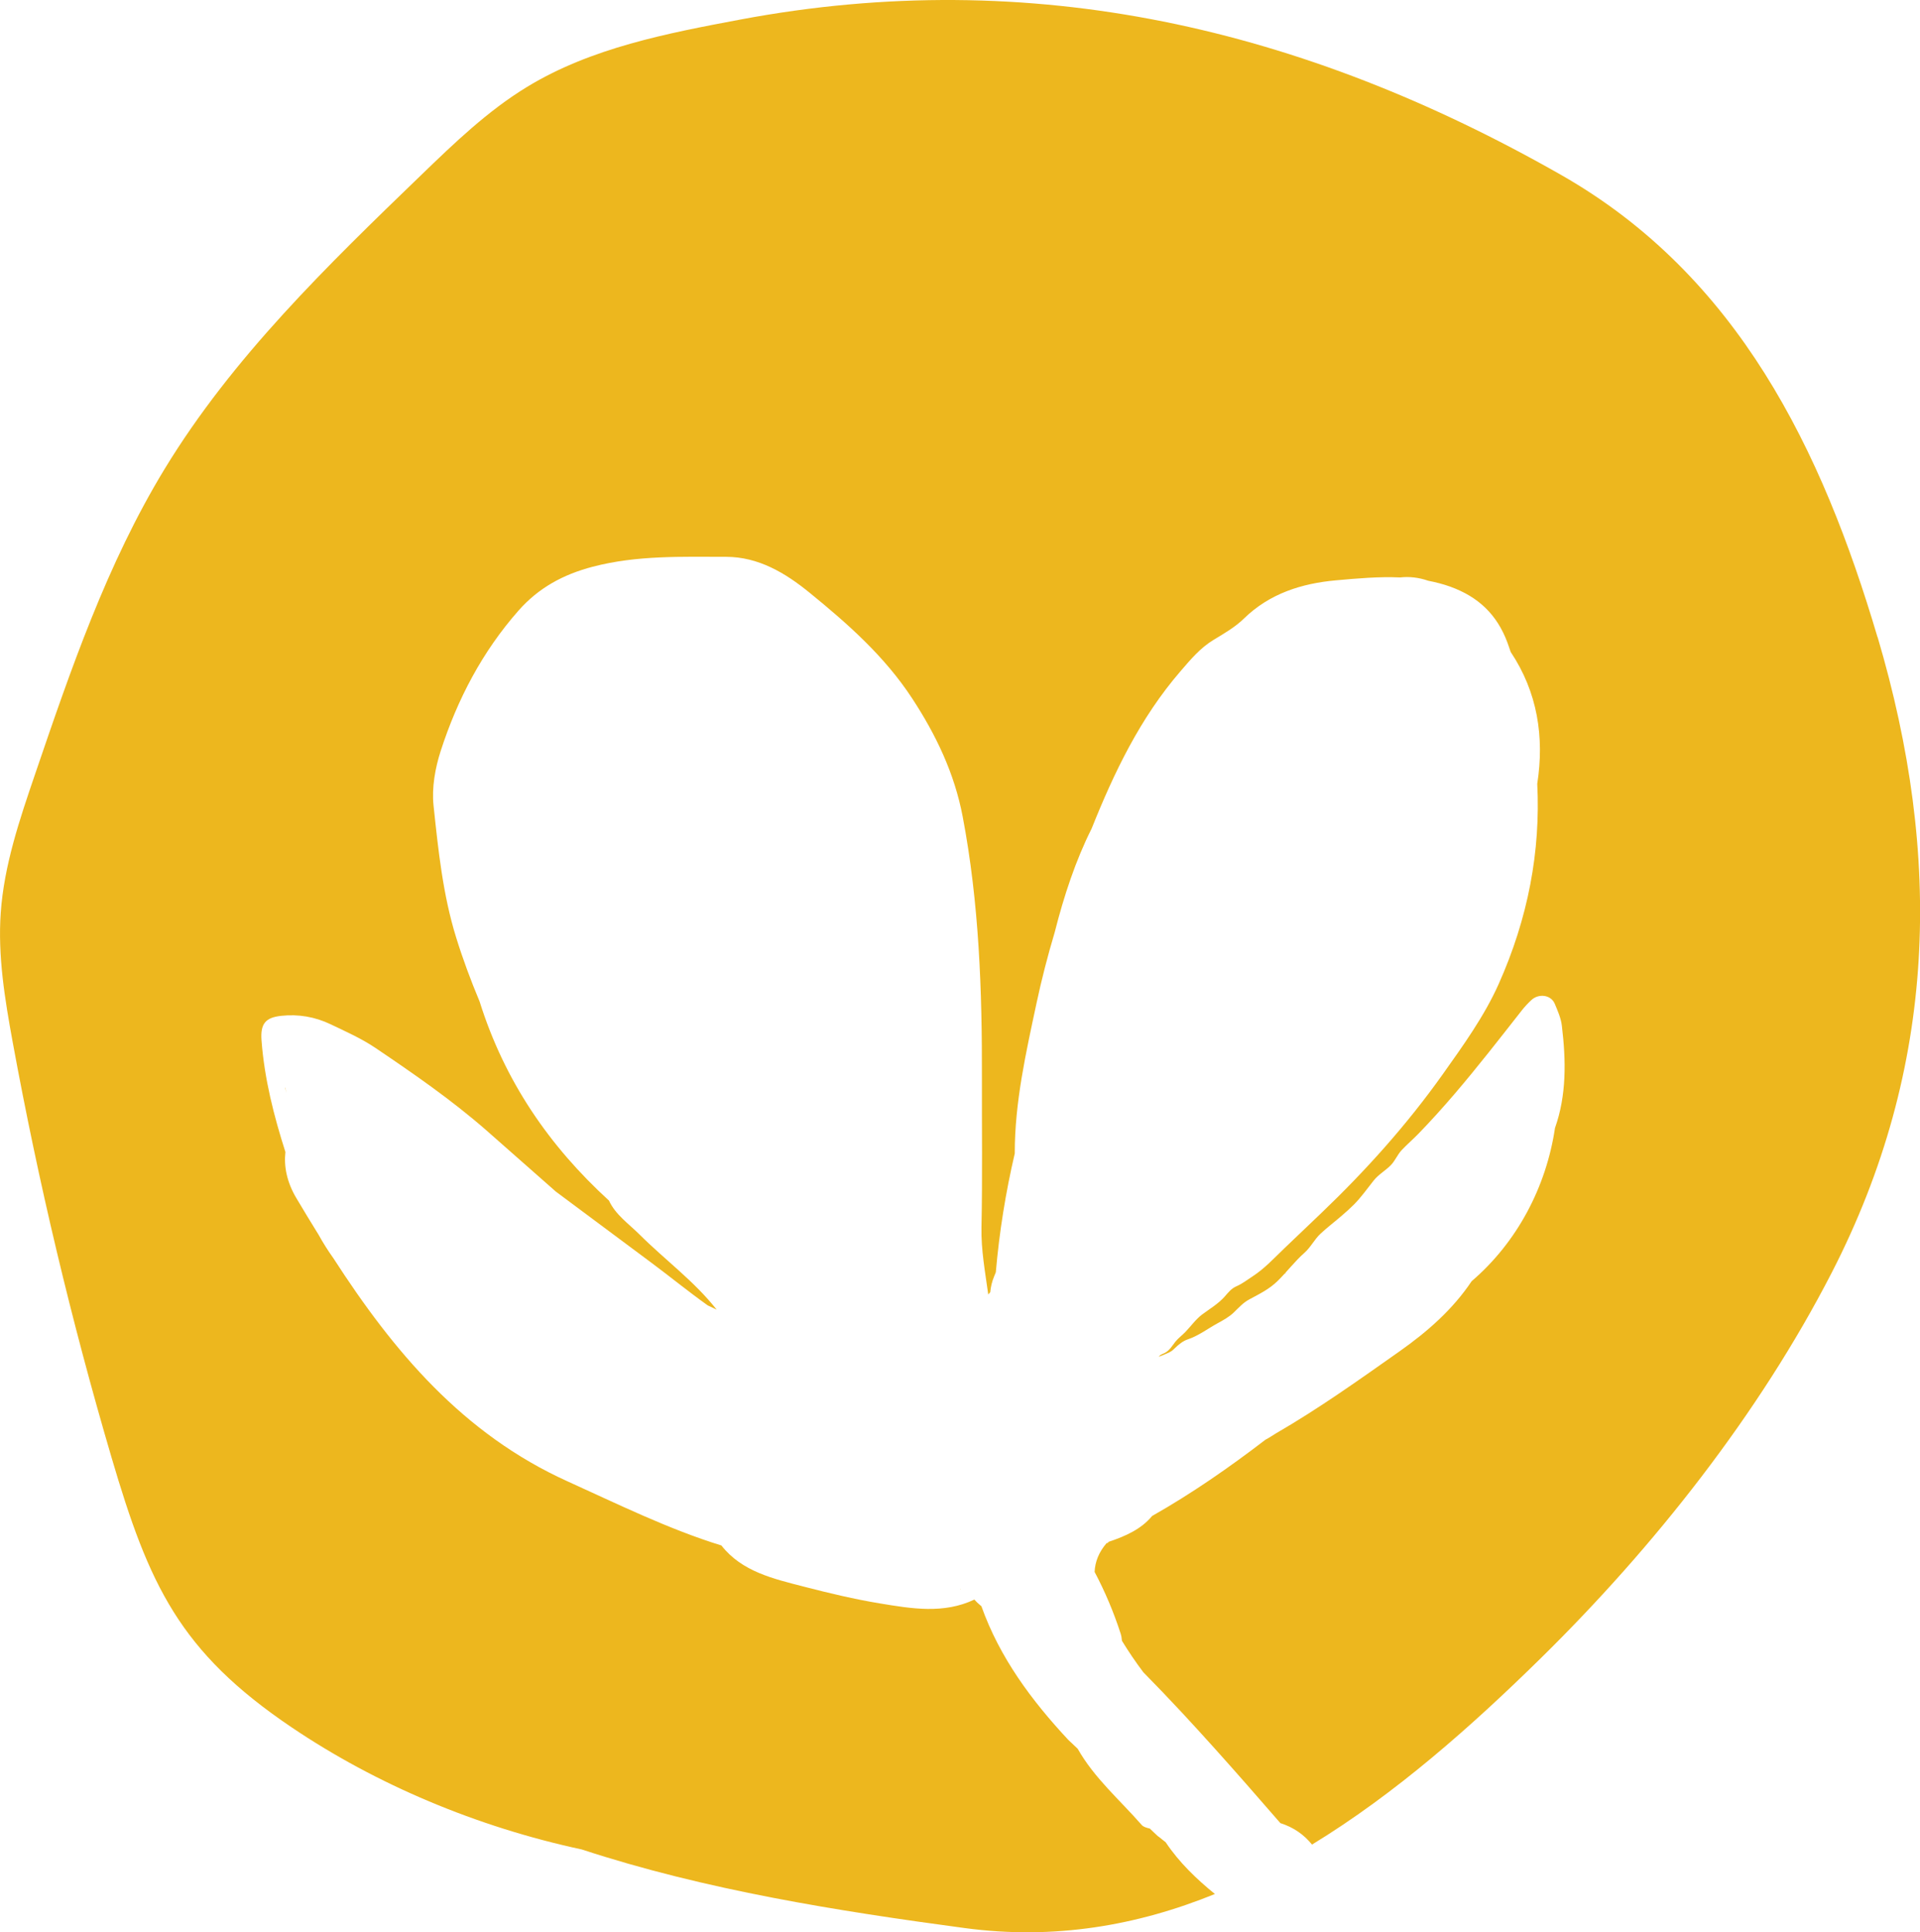 <?xml version="1.0" encoding="UTF-8"?> <svg xmlns="http://www.w3.org/2000/svg" id="Layer_2" viewBox="0 0 80.958 81.488"><g id="Components"><g id="_0c6c47c0-e47e-47d9-87a6-94ec0251f280_1"><path d="M79.167,26.872c-2.341-7.907-5.89-15.25-13.351-19.5C54.937,1.175,43.519-1.487,31.213,.825c-3.104,.583-6.285,1.195-8.983,2.836-1.658,1.008-3.068,2.367-4.464,3.714-3.959,3.822-7.964,7.7-10.824,12.401-2.431,3.995-3.959,8.461-5.468,12.887-.648,1.9-1.302,3.827-1.443,5.83-.128,1.825,.174,3.65,.503,5.45,1.082,5.906,2.473,11.755,4.167,17.515,1.582,5.382,2.864,8.192,7.589,11.383,3.586,2.423,7.829,4.206,12.244,5.155,5.223,1.715,10.802,2.597,16.148,3.315,3.786,.509,7.289-.113,10.544-1.437-.777-.634-1.502-1.326-2.076-2.184-.092-.076-.192-.146-.282-.224-.031-.022-.064-.041-.088-.07-.103-.089-.195-.189-.295-.281-.135-.033-.269-.066-.344-.152-.92-1.054-2-1.975-2.699-3.214-.133-.126-.266-.252-.399-.377-1.554-1.667-2.892-3.47-3.662-5.634-.063-.056-.128-.108-.189-.167-.037-.037-.071-.077-.107-.114-1.296,.614-2.649,.383-3.984,.162-1.077-.178-2.143-.433-3.2-.706-1.293-.334-2.619-.633-3.484-1.738-2.22-.682-4.427-1.772-6.479-2.7-4.424-2.001-7.351-5.492-9.879-9.411-.226-.317-.435-.645-.623-.987-.318-.513-.632-1.031-.942-1.553-.4-.673-.528-1.335-.46-1.942-.489-1.531-.886-3.087-1.007-4.706-.053-.71,.173-.964,.825-1.036,.731-.08,1.43,.041,2.086,.355,.644,.307,1.306,.602,1.894,.999,1.61,1.088,3.203,2.188,4.678,3.477,.978,.855,1.946,1.723,2.925,2.579,1.346,1.002,2.692,2.005,4.037,3.007,.778,.579,1.557,1.215,2.369,1.794,.126,.059,.252,.118,.377,.179-.945-1.202-2.185-2.103-3.258-3.174-.452-.45-1.008-.828-1.282-1.424-2.513-2.297-4.399-5.029-5.456-8.398-.37-.884-.706-1.784-.991-2.706-.559-1.803-.753-3.69-.951-5.559-.079-.752,.068-1.575,.303-2.303,.705-2.178,1.755-4.186,3.282-5.918,.842-.954,1.875-1.52,3.128-1.848,1.863-.487,3.741-.417,5.621-.417,1.368-0,2.505,.684,3.52,1.511,1.613,1.313,3.166,2.684,4.328,4.46,1.011,1.545,1.782,3.158,2.129,4.98,.697,3.66,.822,7.358,.812,11.068-.005,2.083,.025,4.166-.019,6.248-.02,.963,.157,1.899,.286,2.842,.01-.011,.018-.023,.028-.034,.019-.021,.037-.041,.056-.062,.021-.223,.071-.444,.161-.66,.025-.061,.048-.122,.074-.183,.146-1.692,.415-3.364,.799-5.01-.004-2.156,.475-4.259,.92-6.348,.213-.999,.47-1.994,.764-2.978,.389-1.536,.884-3.033,1.556-4.371,.946-2.366,2.044-4.664,3.746-6.636,.428-.496,.833-.985,1.402-1.329,.444-.268,.907-.536,1.274-.894,1.087-1.062,2.448-1.484,3.882-1.613,.899-.081,1.804-.162,2.704-.122,.379-.043,.778-.002,1.189,.14,.31,.061,.619,.138,.927,.249,1.173,.425,1.968,1.167,2.41,2.359,.049,.131,.09,.262,.136,.393,1.131,1.695,1.427,3.588,1.121,5.562,.143,2.842-.384,5.664-1.631,8.453-.603,1.348-1.493,2.584-2.355,3.798-1.506,2.121-3.241,4.055-5.123,5.854-.51,.487-1.02,.974-1.53,1.461-.446,.425-.848,.869-1.361,1.204-.223,.145-.431,.308-.674,.415-.227,.1-.337,.248-.501,.434-.278,.315-.624,.513-.956,.761-.262,.195-.483,.506-.712,.743-.138,.144-.299,.255-.42,.411-.136,.174-.247,.371-.454,.472-.087,.042-.192,.07-.238,.155,.12-.043,.238-.095,.355-.146,.062-.027,.125-.055,.181-.094,.05-.035,.094-.078,.138-.121,.161-.154,.337-.301,.547-.372,.451-.15,.839-.45,1.256-.678,.241-.132,.486-.266,.684-.457,.216-.208,.384-.404,.653-.55,.437-.237,.836-.426,1.196-.779,.389-.381,.716-.822,1.126-1.183,.268-.236,.422-.568,.682-.81,.288-.268,.61-.511,.908-.77,.17-.148,.339-.296,.498-.456,.31-.312,.557-.667,.83-1.01,.209-.263,.498-.419,.726-.652,.186-.19,.28-.447,.464-.641,.225-.237,.478-.455,.707-.691,.521-.537,1.021-1.093,1.508-1.661,.987-1.152,1.916-2.352,2.853-3.545,.12-.152,.255-.295,.397-.427,.314-.291,.827-.216,.983,.155,.125,.298,.262,.608,.3,.924,.178,1.471,.203,2.93-.289,4.319-.368,2.475-1.59,4.812-3.514,6.46-.791,1.182-1.849,2.118-3.045,2.961-1.702,1.2-3.395,2.408-5.199,3.452-.151,.087-.293,.193-.448,.27-1.533,1.176-3.115,2.274-4.781,3.218-.455,.553-1.121,.853-1.838,1.091-.009,.017-.021,.03-.03,.047-.016,.002-.034,.003-.05,.005-.331,.386-.488,.789-.507,1.216,.44,.832,.808,1.705,1.096,2.597,.033,.101,.048,.204,.057,.308,.279,.456,.578,.898,.9,1.325,.546,.556,1.085,1.117,1.616,1.688,.923,.993,1.827,2.004,2.722,3.022,.46,.523,.917,1.048,1.373,1.574,.023,.026,.046,.052,.069,.079,.546,.174,.989,.478,1.334,.905,3.512-2.141,6.713-4.976,9.651-7.863,4.765-4.684,9.197-10.291,12.261-16.251,4.456-8.666,4.676-17.553,1.937-26.806Z" style="fill:#edb71e;"></path><path d="M54.156,53.725c.028-.017,.051-.037,.078-.055-.019,.006-.036,.015-.056,.019-.009,.013-.017,.026-.026,.038,.002-.001,.003-.002,.004-.003Z" style="fill:#edb71e;"></path><polygon points="54.108 53.754 54.099 53.758 54.099 53.76 54.108 53.754" style="fill:#edb71e;"></polygon><path d="M12.021,45.865c.017,.076,.036,.152,.053,.228-.011-.062-.025-.124-.036-.187-.001-.008,.001-.015-.001-.023-.006-.006-.011-.013-.017-.018Z" style="fill:#edb71e;"></path><path d="M33.645,25.551c-.005-.004-.011-.008-.016-.012,.002,.002,.004,.005,.006,.007,.003,.002,.006,.004,.009,.005Z" style="fill:#edb71e;"></path><path d="M40.519,67.02c-.009-.001-.017-.002-.026-.004-.005,.004-.009,.009-.014,.013,.014-.006,.026-.004,.04-.01Z" style="fill:#edb71e;"></path></g></g></svg> 